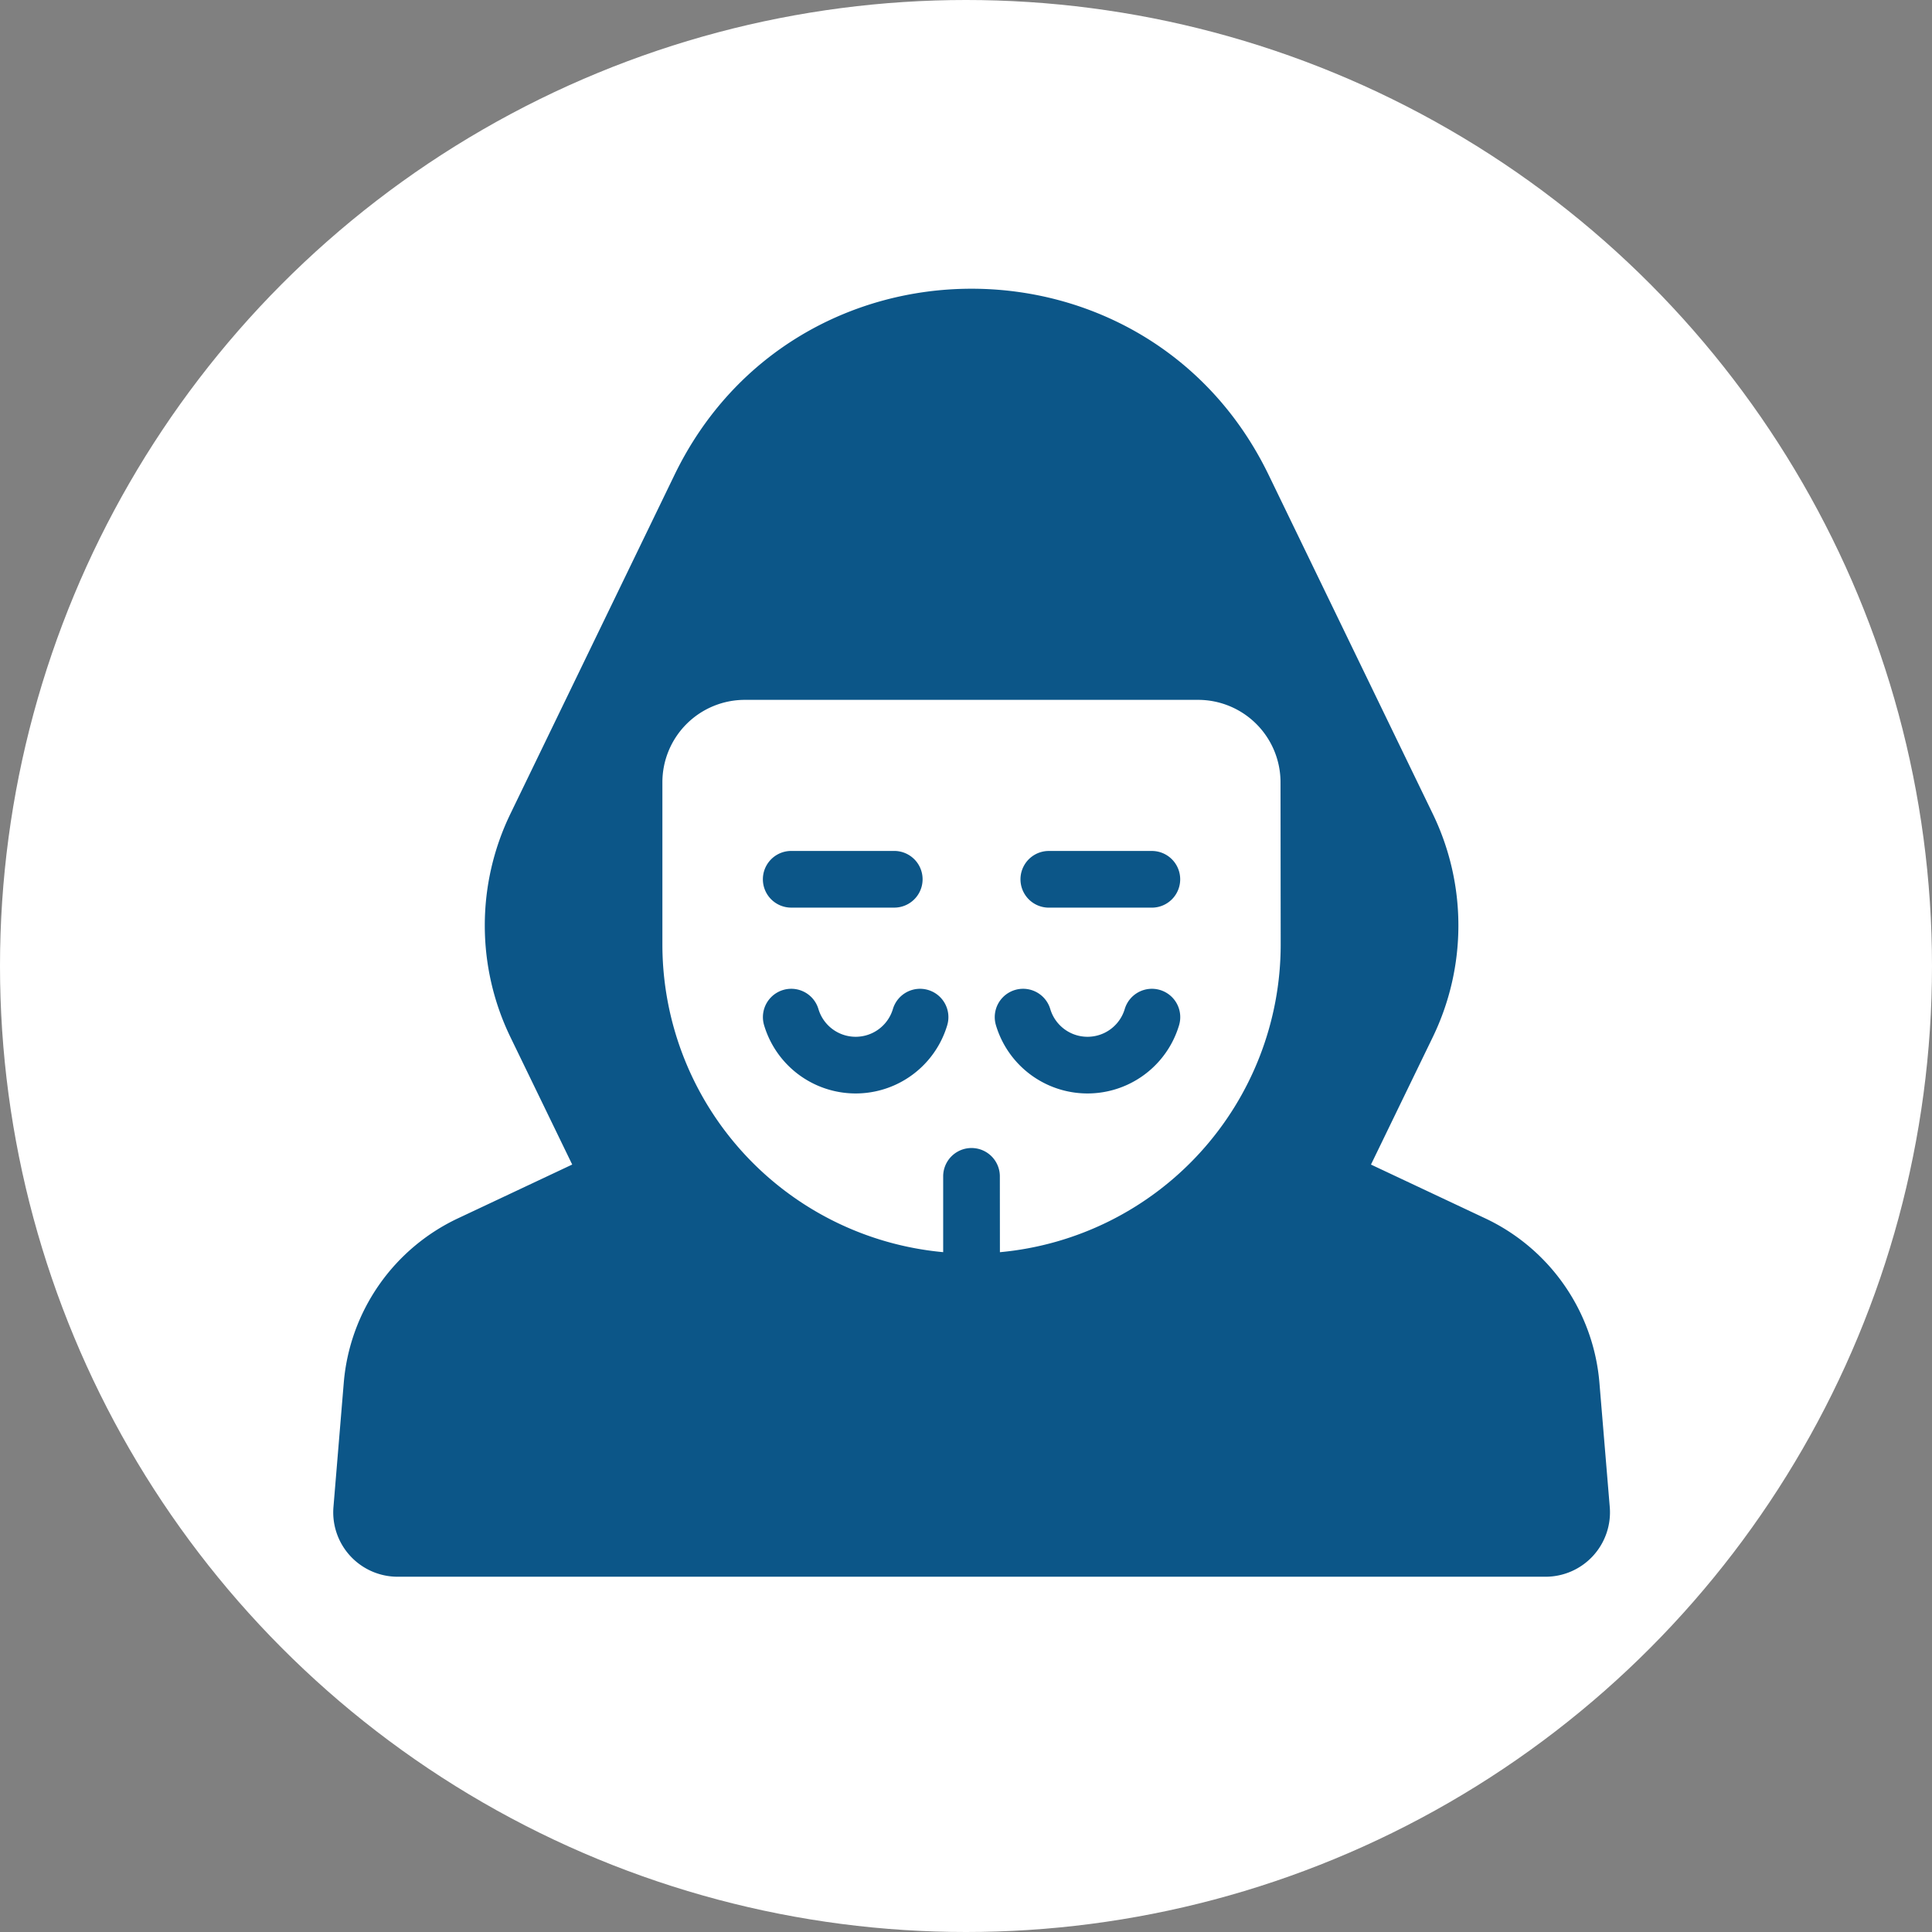 <svg xmlns="http://www.w3.org/2000/svg" width="150" height="150" viewBox="0 0 150 150">
  <rect x="0" y="0" width="150" height="150" fill="#808080" stroke="none"/>
  <g id="Group_1370" data-name="Group 1370" transform="translate(-718 -2994)">
    <circle id="Ellipse_1063" data-name="Ellipse 1063" cx="75" cy="75" r="75" transform="translate(718 2994)" fill="#fff"/>
    <g id="Hacker_anonymous" transform="translate(710.914 2985.417)">
      <path id="Path_4346" data-name="Path 4346" d="M131.265,115.942a15.533,15.533,0,0,0-8.863-12.765L113.528,99l4.8-9.9a19.878,19.878,0,0,0,0-17.326L105.585,45.459c-9.335-19.279-36.8-19.28-46.133,0L46.712,71.772a19.877,19.877,0,0,0,0,17.326l4.8,9.9-8.873,4.178a15.533,15.533,0,0,0-8.863,12.764l-.8,9.639A5,5,0,0,0,37.956,131h89.125a5,5,0,0,0,4.986-5.418ZM106.519,81.915a23.993,23.993,0,0,1-21.8,23.888l-.005-5.888a2.2,2.2,0,0,0-4.4,0V105.8a23.994,23.994,0,0,1-21.8-23.889V69.32a6.4,6.4,0,0,1,6.4-6.4h35.191a6.4,6.4,0,0,1,6.4,6.4Z" transform="translate(0 0)" fill="#0c5688"/>
      <path id="Path_4347" data-name="Path 4347" d="M276.923,275.677a2.2,2.2,0,0,0-2.736,1.482,3.017,3.017,0,0,1-5.781,0,2.2,2.2,0,0,0-4.219,1.254,7.419,7.419,0,0,0,14.219,0,2.2,2.2,0,0,0-1.482-2.736Z" transform="translate(-179.777 -190.233)" fill="#0c5688"/>
      <path id="Path_4348" data-name="Path 4348" d="M195.923,275.677a2.2,2.2,0,0,0-2.736,1.482,3.017,3.017,0,0,1-5.781,0,2.2,2.2,0,0,0-4.219,1.254,7.419,7.419,0,0,0,14.219,0A2.2,2.2,0,0,0,195.923,275.677Z" transform="translate(-116.777 -190.233)" fill="#0c5688"/>
      <path id="Path_4349" data-name="Path 4349" d="M283.3,227.438h-8a2.2,2.2,0,1,0,0,4.4h8a2.2,2.2,0,0,0,0-4.4Z" transform="translate(-186.784 -152.786)" fill="#0c5688"/>
      <path id="Path_4350" data-name="Path 4350" d="M185.3,231.836h8a2.2,2.2,0,1,0,0-4.4h-8a2.2,2.2,0,0,0,0,4.4Z" transform="translate(-116.784 -152.786)" fill="#0c5688"/>
    </g>
  </g>
</svg>
